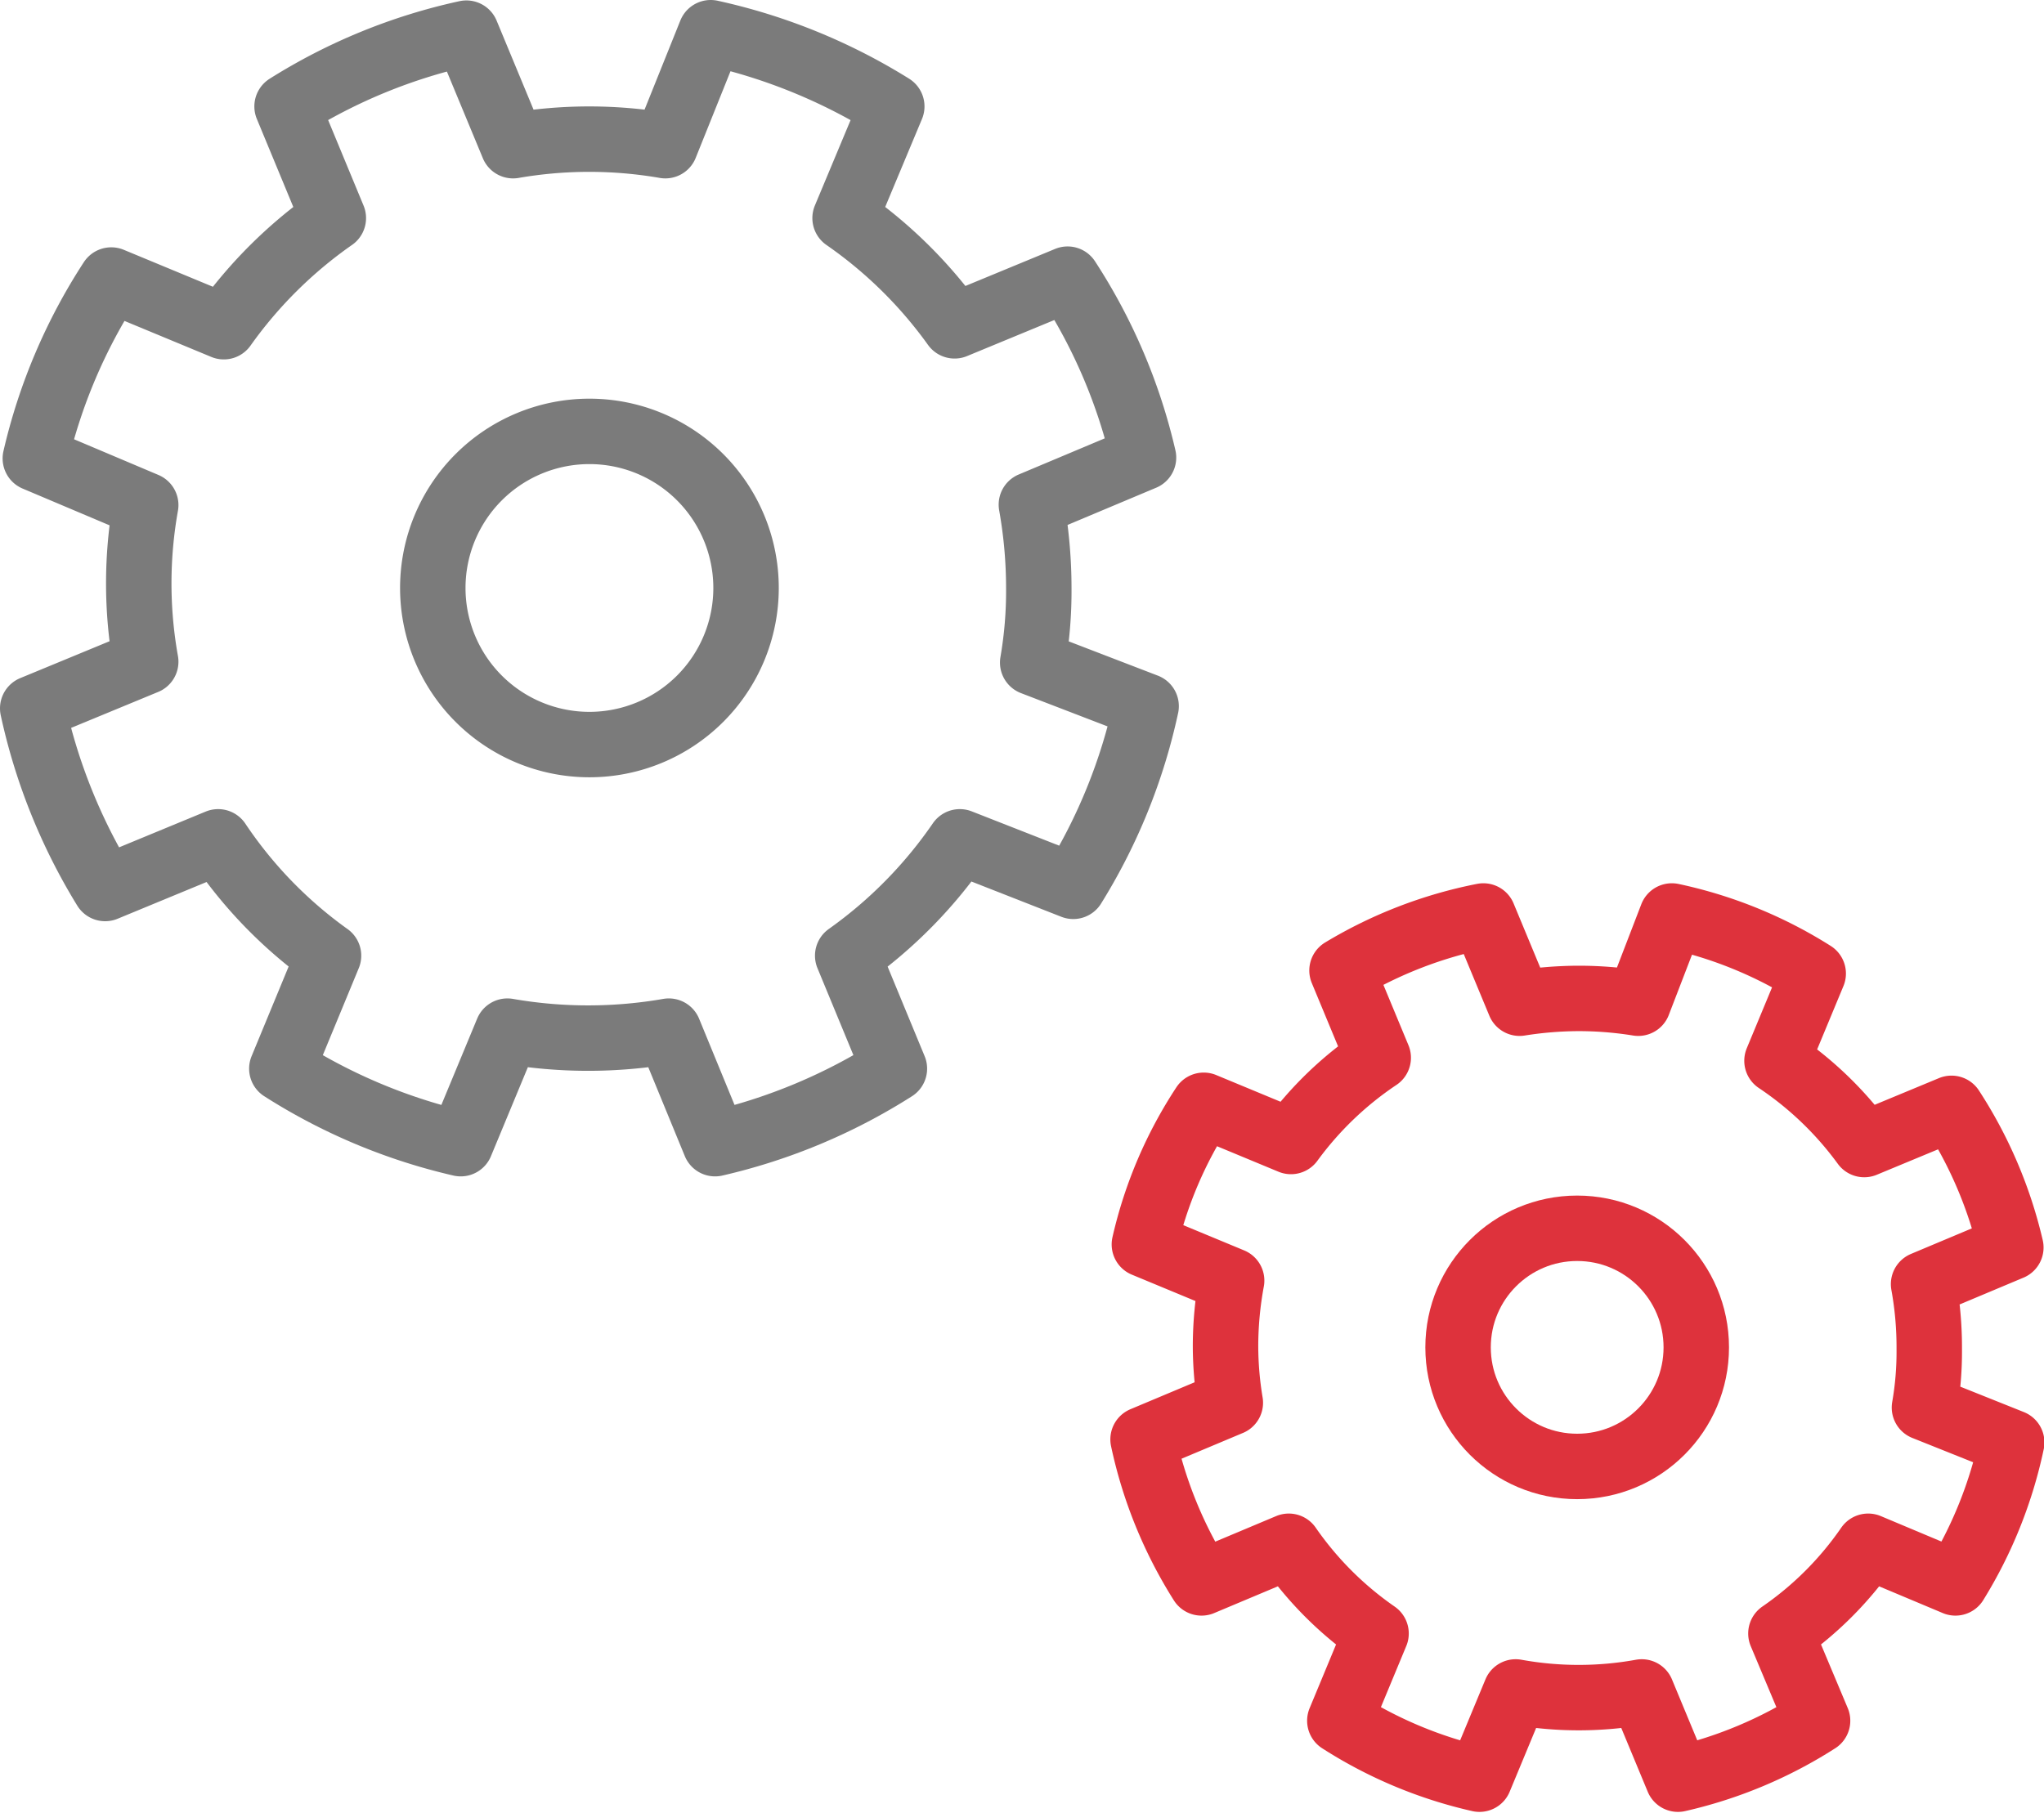 <svg xmlns="http://www.w3.org/2000/svg" viewBox="0 0 46.85 41.57"><defs><style>.cls-1,.cls-2,.cls-3,.cls-4{fill:none;stroke-width:1.5px;}.cls-1,.cls-2{stroke:#de323c;}.cls-1,.cls-3{stroke-miterlimit:10;}.cls-2,.cls-4{stroke-linejoin:round;}.cls-3,.cls-4{stroke:#7b7b7b;}</style></defs><title>ABAC_Icon_Automatisierung_Geschaeftsfaelle_Fibu</title><g id="Ebene_2" data-name="Ebene 2"><g id="Ebene_1-2" data-name="Ebene 1"><circle class="cls-1" cx="36.15" cy="30.89" r="2.73"/><path class="cls-2" d="M38.32,21a9.92,9.92,0,0,1,3.24,1.32l-.83,2a7.94,7.94,0,0,1,2,1.92l2-.83a10,10,0,0,1,1.36,3.19l-2,.84h0a8.1,8.1,0,0,1,.13,1.49,7.42,7.42,0,0,1-.11,1.34l2,.8a10.07,10.07,0,0,1-1.29,3.22l-2-.84a7.8,7.8,0,0,1-2,2l.84,2a10.06,10.06,0,0,1-3.2,1.34l-.83-2a8.1,8.1,0,0,1-2.89,0l-.83,2a10,10,0,0,1-3.2-1.34l.83-2a7.92,7.92,0,0,1-2-2l-2,.84A10.09,10.09,0,0,1,26.2,33l2-.84a8,8,0,0,1-.11-1.3,8.29,8.29,0,0,1,.14-1.5l-2-.83a9.74,9.74,0,0,1,1.36-3.19l2,.83a7.94,7.94,0,0,1,2-1.92l-.83-2A10,10,0,0,1,34,21l.83,2a8.81,8.81,0,0,1,1.36-.11,8.61,8.61,0,0,1,1.36.11Z"/><path class="cls-3" d="M17.1,13.48a3.59,3.59,0,1,1-3.59-3.59A3.59,3.59,0,0,1,17.1,13.48Z"/><path class="cls-4" d="M16.29.75a13.15,13.15,0,0,1,4.15,1.69L19.37,5a10.33,10.33,0,0,1,2.51,2.47l2.59-1.07a12.73,12.73,0,0,1,1.74,4.09l-2.57,1.08h0a10.86,10.86,0,0,1,.17,1.91,9.63,9.63,0,0,1-.14,1.71l2.6,1a13,13,0,0,1-1.67,4.13L22,19.3a10.45,10.45,0,0,1-2.57,2.61l1.07,2.59a13.13,13.13,0,0,1-4.11,1.72l-1.06-2.58a10.78,10.78,0,0,1-3.7,0l-1.07,2.58a13.07,13.07,0,0,1-4.1-1.72l1.07-2.59A10.12,10.12,0,0,1,5,19.3L2.41,20.37A13.22,13.22,0,0,1,.75,16.24l2.59-1.07a10.19,10.19,0,0,1,0-3.59L.81,10.51A12.73,12.73,0,0,1,2.55,6.42L5.13,7.49A10.33,10.33,0,0,1,7.64,5L6.58,2.44A12.82,12.82,0,0,1,10.69.76l1.07,2.58a10.23,10.23,0,0,1,3.49,0Z"/></g></g></svg>